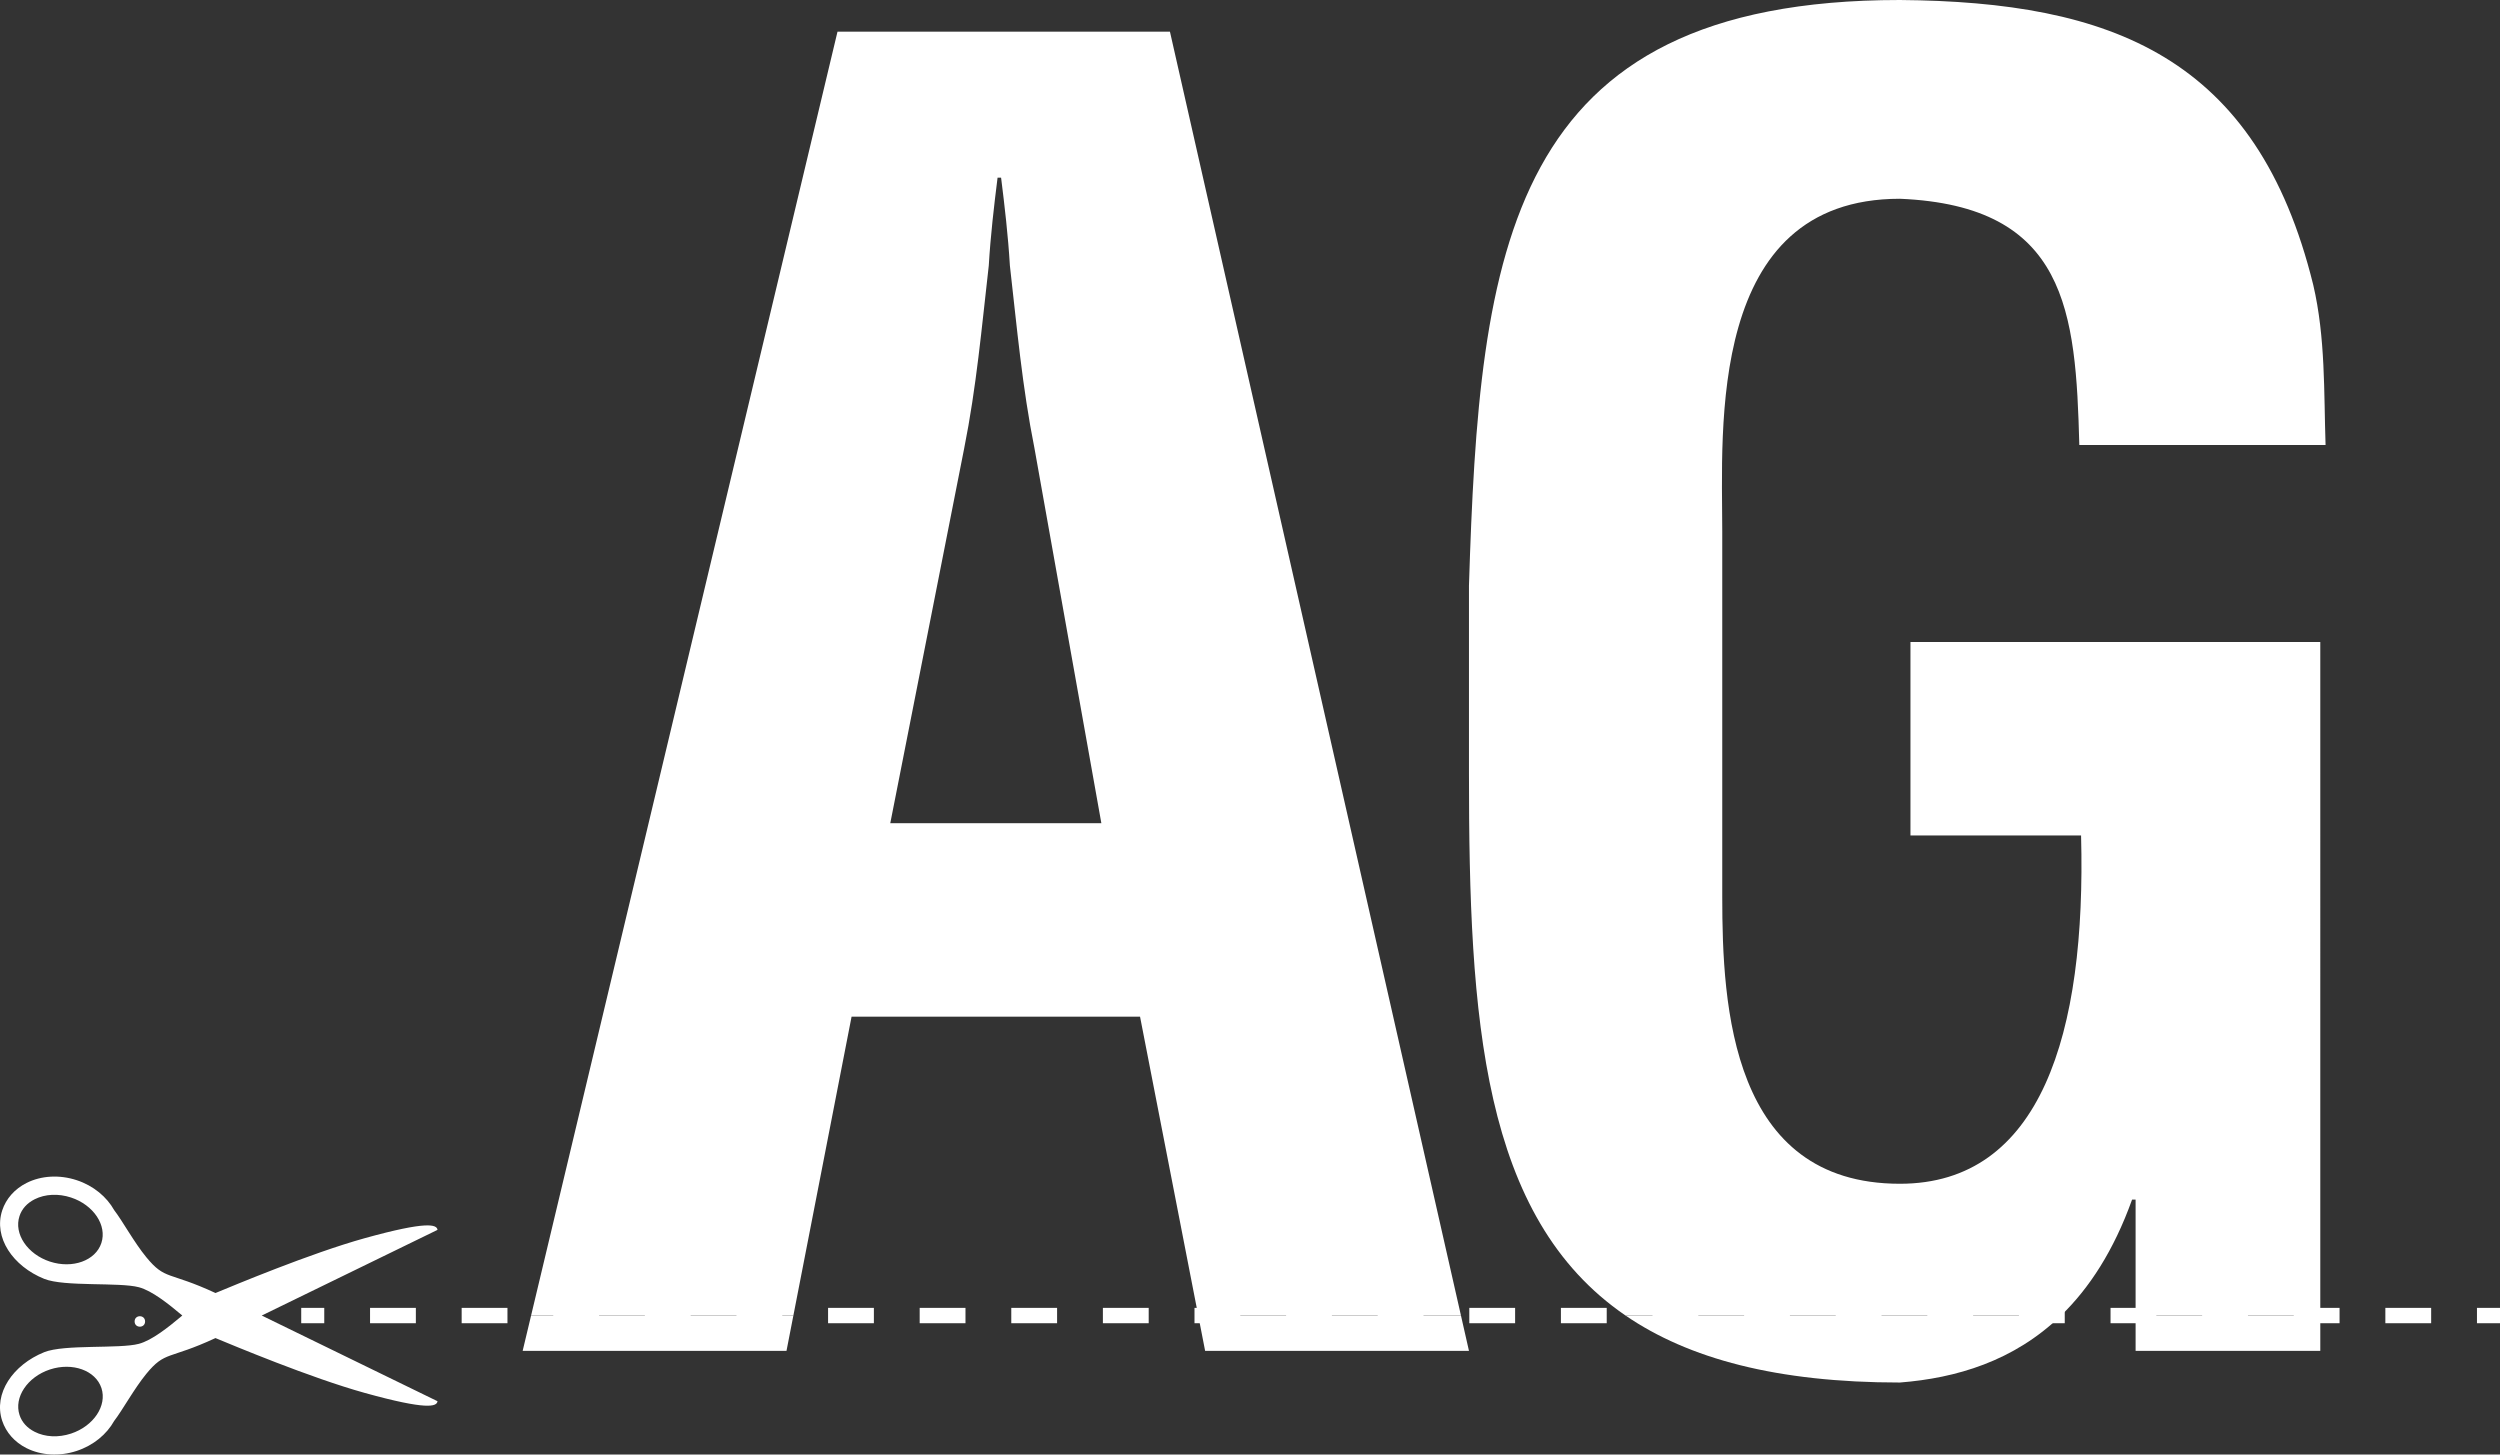<!-- Generator: Adobe Illustrator 21.0.0, SVG Export Plug-In  -->
<svg version="1.1"
	 xmlns="http://www.w3.org/2000/svg" xmlns:xlink="http://www.w3.org/1999/xlink" xmlns:a="http://ns.adobe.com/AdobeSVGViewerExtensions/3.0/"
	 x="0px" y="0px" width="651.167px" height="378.854px" viewBox="0 0 651.167 378.854"
	 style="enable-background:new 0 0 651.167 378.854;" xml:space="preserve">
<rect x="0" y="0" width="651.167" height="378.854" fill="#333333" stroke="none"/>
<style type="text/css">
	.st0{fill:#FFFFFF;}
	.st1{fill:none;stroke:#FFFFFF;stroke-width:4;stroke-miterlimit:10;}
	.st2{fill:none;stroke:#FFFFFF;stroke-width:4;stroke-miterlimit:10;stroke-dasharray:11.93,11.93;}
</style>
<defs>
</defs>
<path class="st0" d="M221.807,264.808h75.136l15.16,77.849h68.428l-75.8-334.41h-86.589l-79.812,334.41h68.318L221.807,264.808z
	 M251.129,116.827c3.207-16.035,4.582-31.612,6.414-47.647c0.458-7.788,1.375-15.577,2.291-22.907h0.917
	c0.917,7.331,1.833,15.119,2.291,22.907c1.833,16.035,3.207,31.612,6.414,47.647l17.41,97.585h-54.978L251.129,116.827z"/>
<path class="st0" d="M555.338,312.455h0.916v30.202h48.105V167.223H497.611v50.396h44.44c1.375,51.77-10.537,90.712-47.189,90.712
	c-43.982,0-46.272-46.272-46.272-74.678V138.36c0-26.572-4.124-86.589,46.272-86.589c43.524,1.833,45.814,29.321,46.731,64.14h64.14
	c-0.458-13.744,0-27.947-3.207-41.691C587.866,14.661,549.84,0.458,494.862,0C392.238,0,385.366,65.057,382.617,152.562v49.021
	c0,63.712,3.336,115.453,40.784,141.073h113.42C544.16,335.561,550.548,325.798,555.338,312.455z"/>
<polygon class="st0" points="204.856,351.855 206.648,342.657 138.33,342.657 136.135,351.855 "/>
<polygon class="st0" points="313.895,351.855 382.617,351.855 380.532,342.657 312.104,342.657 "/>
<rect x="556.254" y="342.657" class="st0" width="48.105" height="9.198"/>
<path class="st0" d="M536.821,342.657h-113.42c16.409,11.226,39.357,17.445,71.461,17.445
	C509.504,358.954,524.504,354.565,536.821,342.657z"/>
<g>
	<line class="st0" x1="651.167" y1="342.657" x2="78.458" y2="342.657"/>
	<g>
		<line class="st1" x1="651.167" y1="342.657" x2="645.167" y2="342.657"/>
		<line class="st2" x1="633.237" y1="342.657" x2="90.423" y2="342.657"/>
		<line class="st1" x1="84.458" y1="342.657" x2="78.458" y2="342.657"/>
	</g>
</g>
<path class="st0" d="M113.956,320.343c-0.155-1.427-2.72-2.337-18.909,2.151c-14.214,3.945-34.513,12.479-38.713,14.209
	c-0.071,0.029-0.131,0.06-0.2,0.089c-12.266-5.701-13.052-3.274-18.018-9.32c-3.178-3.86-6.202-9.449-8.369-12.26
	c-1.943-3.46-5.371-6.362-9.763-7.81c-4.482-1.475-9.252-1.208-13.08,0.729c-3.077,1.549-5.323,4.089-6.324,7.134
	c-2.326,7.086,2.779,14.539,10.945,17.839c5.217,2.108,19.591,0.82,24.664,2.183c3.394,0.906,7.652,4.295,11.296,7.364
	c-3.642,3.067-7.913,6.469-11.317,7.372c-5.073,1.358-19.431,0.069-24.654,2.177C3.353,355.5-1.763,362.959,0.563,370.045
	c1.001,3.045,3.242,5.59,6.324,7.139c3.838,1.932,8.603,2.204,13.08,0.735c4.397-1.448,7.831-4.349,9.763-7.804
	c2.172-2.811,5.207-8.406,8.374-12.271c4.967-6.047,5.751-3.618,18.023-9.323c0.071,0.03,0.133,0.062,0.205,0.091
	c4.2,1.73,24.504,10.264,38.713,14.209c16.189,4.493,18.755,3.577,18.909,2.151l-45.782-22.316L113.956,320.343z M26.404,323.761
	c-1.506,4.605-7.527,6.772-13.41,4.839c-5.877-1.932-9.433-7.251-7.916-11.85c0.607-1.874,1.975-3.386,3.95-4.381
	c2.731-1.374,6.175-1.539,9.465-0.458C24.371,313.843,27.921,319.162,26.404,323.761z M18.499,373.404
	c-3.295,1.081-6.74,0.921-9.46-0.463c-1.975-0.996-3.343-2.507-3.95-4.376c-1.512-4.6,2.044-9.913,7.916-11.861
	c5.877-1.927,11.893,0.24,13.416,4.839C27.932,366.142,24.376,371.461,18.499,373.404z"/>
<circle class="st0" cx="36.426" cy="344.196" r="1.363"/>
</svg>
